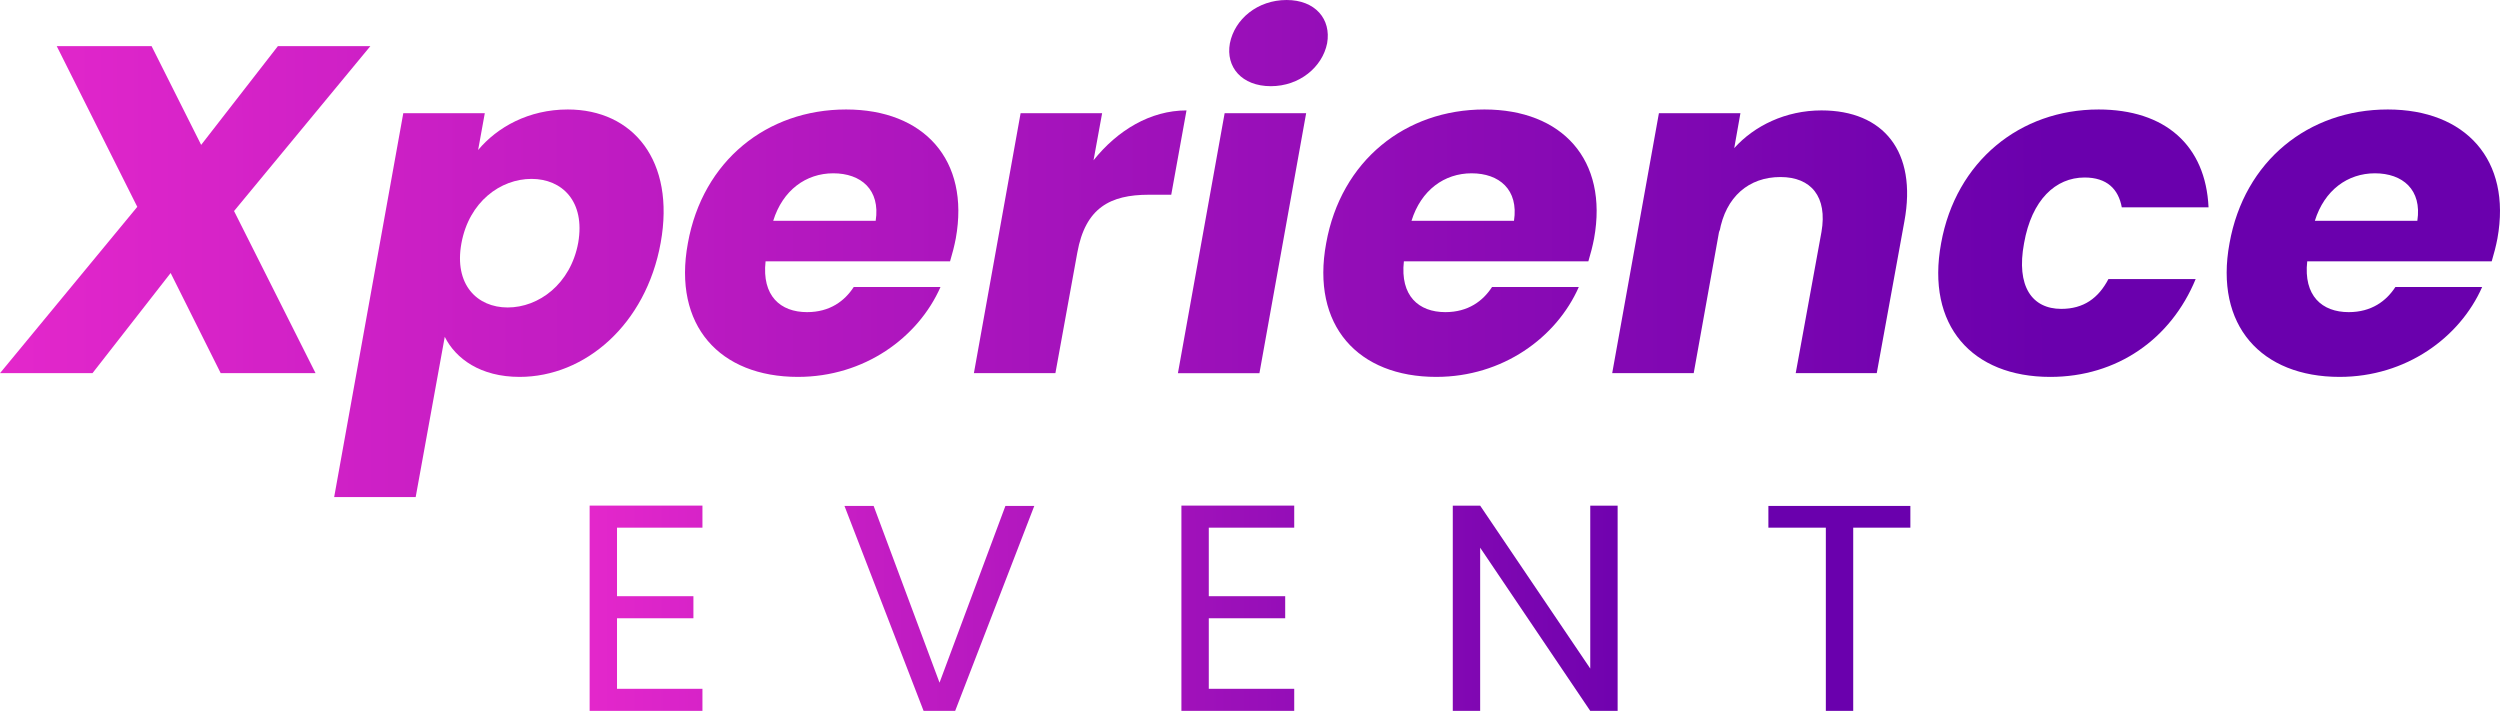 <?xml version="1.0" encoding="UTF-8"?> <svg xmlns="http://www.w3.org/2000/svg" xmlns:xlink="http://www.w3.org/1999/xlink" id="b" data-name="Camada 2" width="557.703" height="158.585" viewBox="0 0 557.703 158.585"><defs><linearGradient id="e" data-name="Gradient" x1="-103.612" y1="55.894" x2="457.263" y2="55.036" gradientUnits="userSpaceOnUse"><stop offset="0" stop-color="#ff30d2"></stop><stop offset="1" stop-color="#6a00ad"></stop></linearGradient><linearGradient id="f" data-name="Gradient" x1="76.78" y1="135.991" x2="373.125" y2="135.538" xlink:href="#e"></linearGradient><linearGradient id="g" data-name="Gradient" x1="76.78" y1="135.991" x2="373.125" y2="135.538" xlink:href="#e"></linearGradient><linearGradient id="h" data-name="Gradient" x1="76.78" y1="135.991" x2="373.125" y2="135.538" xlink:href="#e"></linearGradient><linearGradient id="i" data-name="Gradient" x1="76.78" y1="135.991" x2="373.125" y2="135.538" xlink:href="#e"></linearGradient><linearGradient id="j" data-name="Gradient" x1="76.78" y1="135.991" x2="373.125" y2="135.538" xlink:href="#e"></linearGradient></defs><g id="c" data-name="Capa 1"><g id="d" data-name="Xperience"><g><path d="M38.069,60.902l-17.439,22.344H0l30.625-37.102L12.654,10.289h21.161l11.059,22.033,17.121-22.033h20.63l-30.413,36.79,18.184,36.167h-21.161l-11.166-22.344Z" fill="url(#e)"></path><path d="M126.652,24.423c14.568,0,24.032,11.432,20.736,29.724-3.296,18.291-16.908,29.931-31.476,29.931-8.72,0-14.25-4.053-16.695-8.938l-6.487,35.751h-18.184l15.419-85.636h18.184l-1.489,8.21c4.253-5.092,11.272-9.042,19.992-9.042ZM118.57,39.908c-6.912,0-13.93,5.092-15.632,14.342-1.701,9.25,3.509,14.342,10.315,14.342,6.912,0,14.037-5.196,15.738-14.446,1.595-9.25-3.616-14.238-10.421-14.238Z" fill="url(#e)"></path><path d="M178.016,84.078c-17.44,0-27.967-11.432-24.564-29.827,3.296-18.396,17.652-29.828,35.304-29.828,17.333,0,27.648,11.225,24.458,28.788-.319,1.663-.744,3.326-1.276,5.092h-41.153c-.851,7.691,3.297,11.328,9.251,11.328,5.104,0,8.401-2.494,10.421-5.612h19.354c-4.998,11.328-17.014,20.058-31.795,20.058ZM172.486,49.262h22.863c1.063-6.963-3.296-10.601-9.464-10.601-6.061,0-11.271,3.741-13.398,10.601Z" fill="url(#e)"></path><path d="M235.441,83.246h-18.184l10.421-57.992h18.184l-1.914,10.497c5.317-6.651,12.654-11.12,20.736-11.12l-3.403,18.811h-4.998c-8.613,0-14.143,2.91-15.951,12.887l-4.892,26.917Z" fill="url(#e)"></path><path d="M273.193,25.254h18.184l-10.421,57.992h-18.184l10.421-57.992ZM274.363,9.666c1.063-5.404,6.167-9.666,12.654-9.666,6.38,0,9.996,4.261,9.039,9.666-1.063,5.3-6.167,9.561-12.548,9.561-6.487,0-10.102-4.261-9.145-9.561Z" fill="url(#e)"></path><path d="M320.409,84.078c-17.44,0-27.967-11.432-24.564-29.827,3.296-18.396,17.652-29.828,35.304-29.828,17.333,0,27.648,11.225,24.458,28.788-.319,1.663-.744,3.326-1.276,5.092h-41.153c-.851,7.691,3.297,11.328,9.251,11.328,5.104,0,8.401-2.494,10.421-5.612h19.354c-4.998,11.328-17.014,20.058-31.795,20.058ZM314.879,49.262h22.863c1.063-6.963-3.296-10.601-9.464-10.601-6.061,0-11.271,3.741-13.398,10.601Z" fill="url(#e)"></path><path d="M406.333,51.756c1.382-7.898-2.34-12.263-9.146-12.263-7.018,0-12.229,4.365-13.611,12.263v-.52l-5.742,32.01h-18.184l10.421-57.992h18.184l-1.382,7.794c4.466-4.988,11.484-8.418,19.46-8.418,13.824,0,21.374,9.146,18.503,24.735l-6.168,33.88h-18.078l5.743-31.49Z" fill="url(#e)"></path><path d="M468.119,24.423c14.887,0,23.926,8.002,24.564,21.825h-19.354c-.744-4.053-3.296-6.651-8.294-6.651-6.486,0-11.803,4.988-13.505,14.654-1.808,9.665,1.808,14.654,8.294,14.654,4.998,0,8.294-2.391,10.527-6.651h19.46c-5.529,13.406-17.546,21.825-32.433,21.825-17.439,0-27.754-11.432-24.352-29.827,3.296-18.292,17.652-29.828,35.092-29.828Z" fill="url(#e)"></path><path d="M521.929,84.078c-17.44,0-27.967-11.432-24.564-29.827,3.296-18.396,17.652-29.828,35.304-29.828,17.333,0,27.648,11.225,24.458,28.788-.319,1.663-.744,3.326-1.276,5.092h-41.153c-.851,7.691,3.297,11.328,9.251,11.328,5.104,0,8.401-2.494,10.421-5.612h19.354c-4.998,11.328-17.014,20.058-31.795,20.058ZM516.399,49.262h22.863c1.063-6.963-3.296-10.601-9.464-10.601-6.061,0-11.271,3.741-13.398,10.601Z" fill="url(#e)"></path></g><g><path d="M156.702,117.718h-19.059v15.284h17.045v4.92h-17.045v15.743h19.059v4.92h-25.166v-45.787h25.166v4.92Z" fill="url(#f)"></path><path d="M224.286,112.863h6.442l-17.649,45.722h-7.046l-17.649-45.722h6.509l14.697,39.424,14.697-39.424Z" fill="url(#g)"></path><path d="M288.717,117.718h-19.059v15.284h17.045v4.92h-17.045v15.743h19.059v4.92h-25.166v-45.787h25.166v4.92Z" fill="url(#h)"></path><path d="M360.863,112.798v45.787h-6.106l-24.562-36.407v36.407h-6.107v-45.787h6.107l24.562,36.341v-36.341h6.106Z" fill="url(#i)"></path><path d="M394.492,112.863h31.675v4.854h-12.75v40.867h-6.107v-40.867h-12.817v-4.854Z" fill="url(#j)"></path></g></g></g></svg> 
